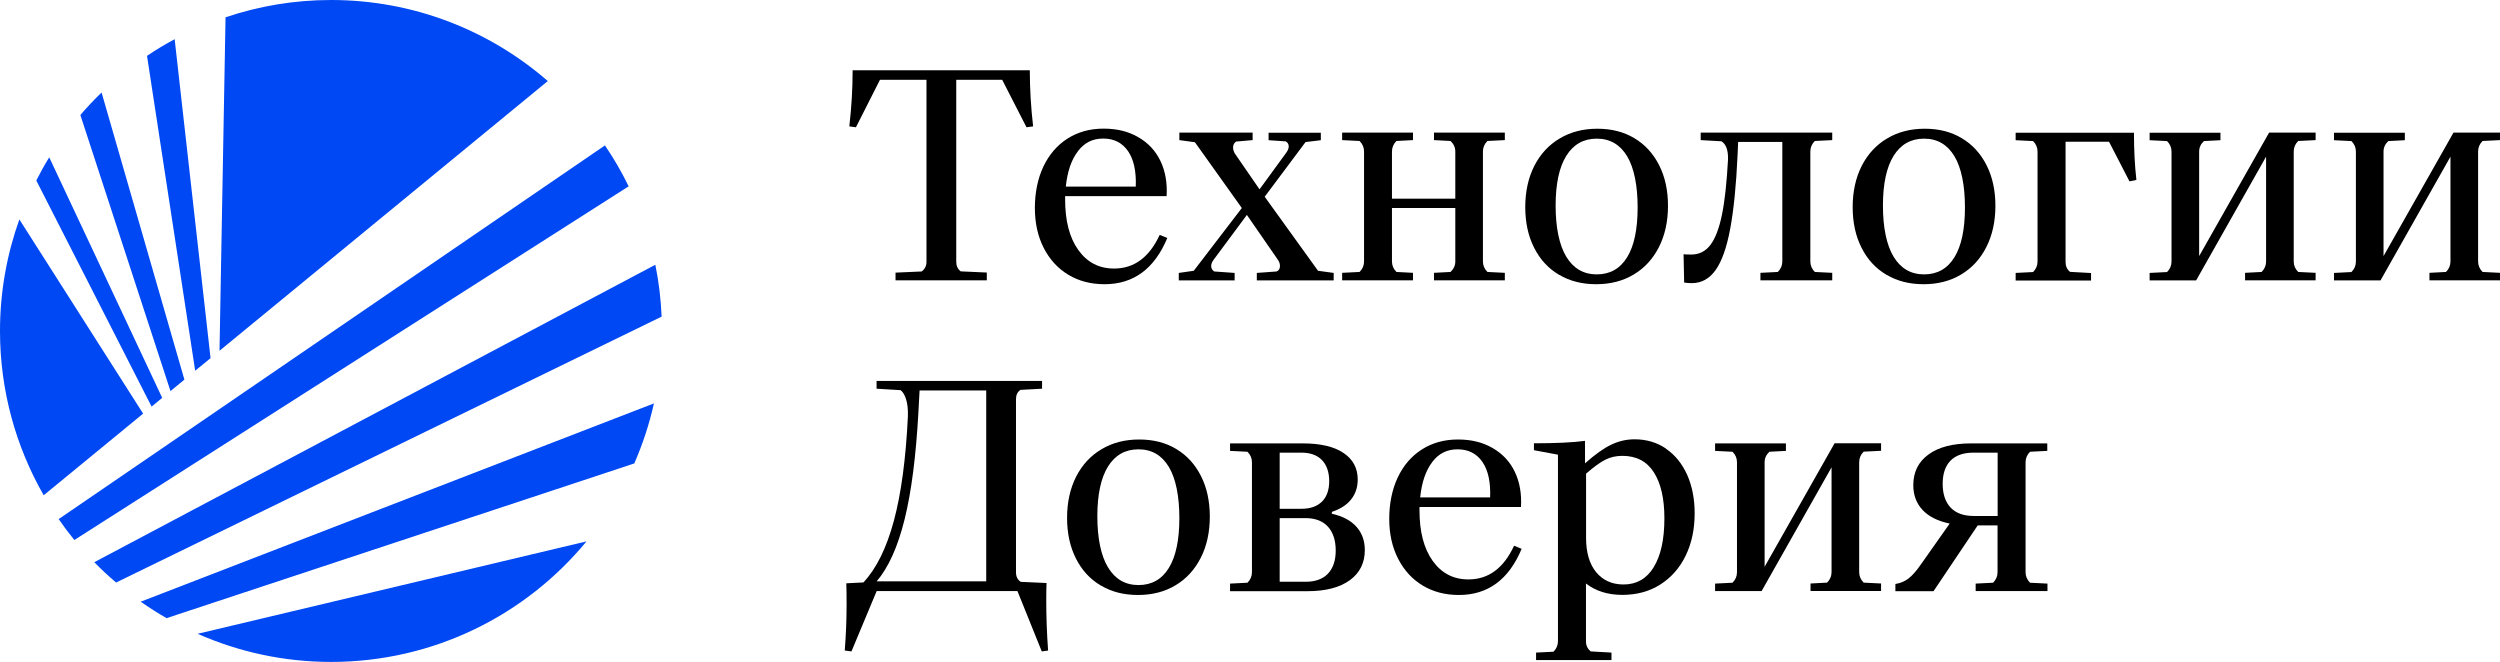 <?xml version="1.0" encoding="UTF-8"?> <svg xmlns="http://www.w3.org/2000/svg" id="_Слой_2" data-name="Слой 2" viewBox="0 0 256.94 68.03"><defs><style> .cls-1 { fill: #0048f4; } </style></defs><g id="_Слой_1-2" data-name="Слой 1"><g><g><path d="M92.04,28.82v-.8l2.69-.12c.33-.25.49-.58.49-.99V8.2h-4.78l-2.47,4.88-.68-.09c.23-2,.34-3.92.34-5.77h18.21c0,1.85.11,3.78.34,5.77l-.68.09-2.5-4.88h-4.72v18.7c0,.43.15.76.46.99l2.68.12v.8h-9.38Z"></path><path d="M119.97,24.46c-1.32,3.17-3.47,4.75-6.45,4.75-1.4,0-2.64-.32-3.72-.97-1.08-.65-1.92-1.57-2.53-2.76-.61-1.19-.91-2.56-.91-4.11s.29-3.02.88-4.26c.59-1.23,1.41-2.19,2.48-2.87,1.07-.68,2.3-1.02,3.7-1.02s2.55.29,3.57.88c1.02.59,1.78,1.4,2.28,2.45.5,1.05.71,2.25.63,3.61h-10.43v.34c0,2.2.45,3.94,1.36,5.2.91,1.27,2.13,1.9,3.67,1.9,2.06,0,3.62-1.15,4.69-3.46l.77.31ZM110.79,15.54c-.67.86-1.09,2.08-1.25,3.64h7.19c.06-1.56-.2-2.78-.79-3.64s-1.44-1.3-2.55-1.3-1.94.43-2.61,1.3Z"></path><path d="M135.47,27.83l1.6.22v.77h-7.9v-.77l2.04-.15c.23-.1.34-.29.34-.56,0-.23-.07-.44-.22-.65l-3.18-4.6-3.39,4.57c-.19.25-.28.47-.28.68,0,.23.1.41.31.56l2.1.15v.77h-5.74v-.77l1.54-.22,4.94-6.45-4.82-6.76-1.6-.22v-.77h7.53v.77l-1.7.15c-.21.14-.31.35-.31.62,0,.19.06.39.19.62l2.53,3.67,2.72-3.73c.19-.25.28-.47.28-.68,0-.23-.1-.4-.31-.52l-1.76-.12v-.77h5.37v.77l-1.57.19-4.2,5.62,5.49,7.62Z"></path><path d="M152.87,14.49c-.31.31-.46.67-.46,1.08v11.3c0,.41.15.77.46,1.08l1.79.09v.77h-7.28v-.77l1.7-.09c.33-.31.49-.67.49-1.08v-5.49h-6.51v5.49c0,.41.15.77.46,1.08l1.7.09v.77h-7.28v-.77l1.79-.09c.31-.31.46-.67.46-1.08v-11.3c0-.41-.15-.77-.46-1.08l-1.79-.09v-.77h7.28v.77l-1.7.09c-.31.31-.46.67-.46,1.08v4.85h6.51v-4.85c0-.41-.16-.77-.49-1.08l-1.7-.09v-.77h7.28v.77l-1.79.09Z"></path><path d="M160.23,28.24c-1.1-.65-1.95-1.57-2.56-2.78-.61-1.2-.91-2.6-.91-4.18s.31-3.01.93-4.23c.62-1.21,1.49-2.16,2.61-2.82,1.12-.67,2.41-1,3.87-1s2.71.32,3.8.97c1.09.65,1.94,1.57,2.55,2.78.61,1.2.91,2.6.91,4.18s-.31,3.01-.93,4.23-1.48,2.16-2.59,2.82c-1.11.67-2.4,1-3.86,1s-2.71-.32-3.81-.97ZM167.23,26.44c.72-1.17,1.08-2.88,1.08-5.12s-.36-4.06-1.08-5.26c-.72-1.2-1.76-1.81-3.12-1.81s-2.4.59-3.13,1.76c-.73,1.17-1.1,2.88-1.1,5.12s.37,4.06,1.1,5.26c.73,1.2,1.77,1.81,3.13,1.81s2.4-.59,3.12-1.76Z"></path><path d="M173.09,29.03l-.06-2.9c.16.02.43.03.8.03.8,0,1.46-.33,1.96-.99.5-.66.9-1.7,1.19-3.12.29-1.42.49-3.31.62-5.68.02-.95-.21-1.56-.68-1.85l-2.13-.12v-.77h13.52v.77l-1.79.09c-.31.31-.46.67-.46,1.08v11.3c0,.41.15.77.46,1.08l1.79.09v.77h-7.38v-.77l1.79-.09c.31-.31.46-.67.46-1.08v-12.28h-4.54l-.06,1.36c-.14,3.13-.4,5.65-.76,7.58s-.86,3.33-1.5,4.23c-.64.89-1.45,1.34-2.44,1.34-.25,0-.51-.02-.8-.06Z"></path><path d="M193.88,28.24c-1.1-.65-1.95-1.57-2.56-2.78-.61-1.2-.91-2.6-.91-4.18s.31-3.01.93-4.23c.62-1.21,1.49-2.16,2.61-2.82,1.12-.67,2.41-1,3.87-1s2.71.32,3.8.97c1.09.65,1.94,1.57,2.55,2.78.61,1.2.91,2.6.91,4.18s-.31,3.01-.93,4.23-1.48,2.16-2.59,2.82c-1.11.67-2.4,1-3.86,1s-2.71-.32-3.81-.97ZM200.87,26.44c.72-1.17,1.08-2.88,1.08-5.12s-.36-4.06-1.08-5.26c-.72-1.2-1.76-1.81-3.12-1.81s-2.4.59-3.13,1.76c-.73,1.17-1.1,2.88-1.1,5.12s.37,4.06,1.1,5.26c.73,1.2,1.77,1.81,3.13,1.81s2.4-.59,3.12-1.76Z"></path><path d="M207.16,28.82v-.77l1.79-.09c.31-.31.46-.67.46-1.08v-11.3c0-.41-.15-.77-.46-1.08l-1.79-.09v-.77h12.16c0,1.75.08,3.36.25,4.85l-.71.15-2.1-4.07h-4.47v12.35c0,.43.15.77.46,1.02l2.16.12v.77h-7.75Z"></path><path d="M220.93,28.82v-.77l1.79-.09c.31-.31.46-.67.46-1.08v-11.3c0-.41-.15-.77-.46-1.08l-1.79-.09v-.77h7.28v.77l-1.7.09c-.33.31-.49.67-.49,1.08v10.74l7.19-12.69h4.78v.77l-1.79.09c-.31.31-.46.67-.46,1.08v11.3c0,.41.15.77.46,1.08l1.79.09v.77h-7.25v-.77l1.7-.09c.31-.31.46-.67.46-1.08v-10.77l-7.19,12.72h-4.78Z"></path><path d="M239.88,28.82v-.77l1.79-.09c.31-.31.46-.67.46-1.08v-11.3c0-.41-.15-.77-.46-1.08l-1.79-.09v-.77h7.28v.77l-1.7.09c-.33.31-.49.67-.49,1.08v10.74l7.19-12.69h4.78v.77l-1.79.09c-.31.31-.46.67-.46,1.08v11.3c0,.41.15.77.46,1.08l1.79.09v.77h-7.25v-.77l1.7-.09c.31-.31.46-.67.46-1.08v-10.77l-7.19,12.72h-4.78Z"></path><path d="M86.82,66.86c.12-1.54.19-3.12.19-4.72,0-.97-.01-1.7-.03-2.19l1.76-.09c1.34-1.44,2.38-3.55,3.13-6.34.75-2.79,1.23-6.36,1.44-10.73.02-.72-.04-1.31-.19-1.76-.14-.45-.33-.76-.56-.93l-2.47-.15v-.8h17.01v.8l-2.22.12c-.31.21-.46.52-.46.96v17.78c0,.45.16.78.49.99l2.65.12c-.02.41-.03,1.01-.03,1.79,0,1.65.06,3.36.19,5.15l-.65.09-2.5-6.2h-14.47l-2.59,6.2-.68-.09ZM101.36,59.76v-19.63h-6.85l-.12,2.25c-.25,4.51-.72,8.17-1.42,11-.7,2.83-1.66,4.95-2.87,6.37h11.27Z"></path><path d="M113.14,60.18c-1.1-.65-1.95-1.57-2.56-2.78-.61-1.2-.91-2.6-.91-4.18s.31-3.01.93-4.23c.62-1.21,1.49-2.16,2.61-2.82,1.12-.67,2.41-1,3.87-1s2.71.32,3.8.97c1.09.65,1.94,1.57,2.55,2.78.61,1.2.91,2.6.91,4.18s-.31,3.01-.93,4.23c-.62,1.21-1.48,2.16-2.59,2.82-1.11.67-2.4,1-3.86,1s-2.71-.32-3.81-.97ZM120.13,58.37c.72-1.17,1.08-2.88,1.08-5.12s-.36-4.06-1.08-5.26c-.72-1.2-1.76-1.81-3.12-1.81s-2.4.59-3.13,1.76c-.73,1.17-1.1,2.88-1.1,5.12s.37,4.06,1.1,5.26c.73,1.2,1.77,1.81,3.13,1.81s2.4-.59,3.12-1.76Z"></path><path d="M126.42,60.75v-.77l1.79-.09c.31-.31.46-.67.46-1.08v-11.3c0-.41-.15-.77-.46-1.08l-1.79-.09v-.77h7.47c1.83,0,3.23.33,4.2.99.97.66,1.45,1.56,1.45,2.72,0,.8-.23,1.49-.68,2.05-.45.57-1.11.99-1.98,1.28v.19c1.11.25,1.95.69,2.53,1.34.58.65.86,1.45.86,2.39,0,1.32-.51,2.35-1.54,3.1-1.03.75-2.48,1.13-4.35,1.13h-7.96ZM133.77,52.29c.91,0,1.6-.25,2.1-.74.49-.49.74-1.19.74-2.1s-.25-1.65-.74-2.16c-.49-.51-1.2-.77-2.13-.77h-2.22v5.77h2.25ZM134.2,59.79c.99,0,1.75-.28,2.28-.83.53-.56.8-1.35.8-2.38s-.27-1.87-.8-2.45c-.54-.59-1.31-.88-2.31-.88h-2.65v6.54h2.68Z"></path><path d="M156.39,56.4c-1.32,3.17-3.47,4.75-6.45,4.75-1.4,0-2.64-.32-3.72-.97-1.08-.65-1.92-1.57-2.53-2.76-.61-1.19-.91-2.56-.91-4.1s.29-3.02.88-4.26,1.41-2.19,2.48-2.87c1.07-.68,2.3-1.02,3.7-1.02s2.55.29,3.57.88c1.02.59,1.78,1.4,2.28,2.45.5,1.05.71,2.25.63,3.61h-10.43v.34c0,2.2.45,3.93,1.36,5.2.91,1.27,2.13,1.9,3.67,1.9,2.06,0,3.62-1.15,4.69-3.46l.77.31ZM147.21,47.48c-.67.86-1.09,2.08-1.25,3.64h7.19c.06-1.56-.2-2.78-.79-3.64-.59-.86-1.44-1.3-2.55-1.3s-1.94.43-2.61,1.3Z"></path><path d="M171.22,46.12c.94.64,1.66,1.53,2.18,2.68.51,1.15.77,2.47.77,3.95,0,1.65-.31,3.1-.93,4.37-.62,1.27-1.49,2.25-2.61,2.96-1.12.71-2.42,1.06-3.9,1.06s-2.73-.39-3.73-1.17v5.96c0,.41.16.75.49,1.02l2.13.12v.77h-7.75v-.77l1.79-.09c.31-.31.46-.67.46-1.08v-19.17l-2.47-.46v-.71c2.24,0,3.99-.08,5.25-.25v2.31c1.05-.93,1.95-1.57,2.72-1.93.76-.36,1.55-.54,2.38-.54,1.21,0,2.29.32,3.23.96ZM169.96,58.29c.73-1.18,1.1-2.85,1.1-5.02,0-2.02-.36-3.59-1.08-4.72-.72-1.13-1.8-1.7-3.24-1.7-.64,0-1.22.13-1.74.39-.52.26-1.19.74-1.99,1.44v6.6c0,1.5.34,2.67,1.03,3.52.69.84,1.63,1.27,2.82,1.27,1.34,0,2.37-.59,3.1-1.77Z"></path><path d="M176.27,60.75v-.77l1.79-.09c.31-.31.46-.67.46-1.08v-11.3c0-.41-.15-.77-.46-1.08l-1.79-.09v-.77h7.28v.77l-1.7.09c-.33.31-.49.67-.49,1.08v10.74l7.19-12.69h4.78v.77l-1.79.09c-.31.31-.46.67-.46,1.08v11.3c0,.41.15.77.46,1.08l1.79.09v.77h-7.25v-.77l1.7-.09c.31-.31.46-.67.46-1.08v-10.77l-7.19,12.72h-4.78Z"></path><path d="M208.64,46.43c-.31.31-.46.67-.46,1.08v11.3c0,.41.15.77.46,1.08l1.79.09v.77h-7.38v-.77l1.79-.09c.31-.31.46-.67.46-1.08v-4.81h-2.04l-4.54,6.76h-3.92v-.74c.51-.08.96-.27,1.34-.56.38-.29.81-.77,1.28-1.45l2.96-4.2c-1.21-.25-2.14-.71-2.78-1.39-.64-.68-.96-1.53-.96-2.56,0-1.34.52-2.39,1.56-3.15,1.04-.76,2.5-1.14,4.4-1.14h7.81v.77l-1.79.09ZM205.31,53.03v-6.51h-2.47c-1.05,0-1.84.28-2.38.83-.54.56-.8,1.35-.8,2.38s.27,1.86.82,2.44c.55.58,1.34.86,2.39.86h2.44Z"></path></g><g><polygon class="cls-1" points="14.6 62.02 14.6 62.02 14.6 62.02 14.6 62.02"></polygon><path class="cls-1" d="M20.22,65.16l.28.12c-.09-.04-.19-.08-.28-.12h0Z"></path><polygon class="cls-1" points="14.6 62.02 14.61 62.02 14.6 62.02 14.6 62.02"></polygon><path class="cls-1" d="M1.99,22.55c-1.28,3.58-1.99,7.44-1.99,11.47,0,6.14,1.64,11.9,4.49,16.88l10.22-8.39L1.99,22.55Z"></path><path class="cls-1" d="M56.3,8.33C50.33,3.14,42.54,0,34.02,0c-3.79,0-7.44.63-10.84,1.78l-.62,34.27L56.3,8.33Z"></path><path class="cls-1" d="M18.95,39.01L10.44,9.51c-.76.73-1.49,1.5-2.18,2.31l9.26,28.37,1.43-1.17Z"></path><path class="cls-1" d="M16.67,40.89L5.06,16.17c-.48.77-.92,1.57-1.33,2.38l11.85,23.24,1.09-.9Z"></path><path class="cls-1" d="M21.64,36.81l-3.69-32.78c-.98.52-1.92,1.09-2.84,1.71l4.95,32.36,1.58-1.29Z"></path><path class="cls-1" d="M62.18,14.94L6.03,53.35c.51.74,1.05,1.46,1.61,2.15,2.2-1.4,54.94-35.05,56.97-36.35-.71-1.47-1.53-2.87-2.44-4.21Z"></path><path class="cls-1" d="M34.02,68.03c10.57,0,20.02-4.82,26.26-12.39l-39.97,9.5c4.2,1.85,8.83,2.89,13.72,2.89ZM21.82,65.72l-.64-.26-.42-.18h0c.35.15.7.3,1.06.43Z"></path><path class="cls-1" d="M21.18,65.46l.64.26c-.35-.14-.71-.29-1.06-.44h0s.42.18.42.18Z"></path><path class="cls-1" d="M67.35,27.21L9.69,57.78c.71.73,1.46,1.43,2.24,2.09l56.07-27.33c-.08-1.82-.29-3.6-.65-5.34Z"></path><path class="cls-1" d="M17.12,63.53l48.07-15.9c.86-1.97,1.54-4.03,2.02-6.17L14.46,61.84c.86.6,1.75,1.17,2.66,1.69Z"></path></g></g></g></svg> 